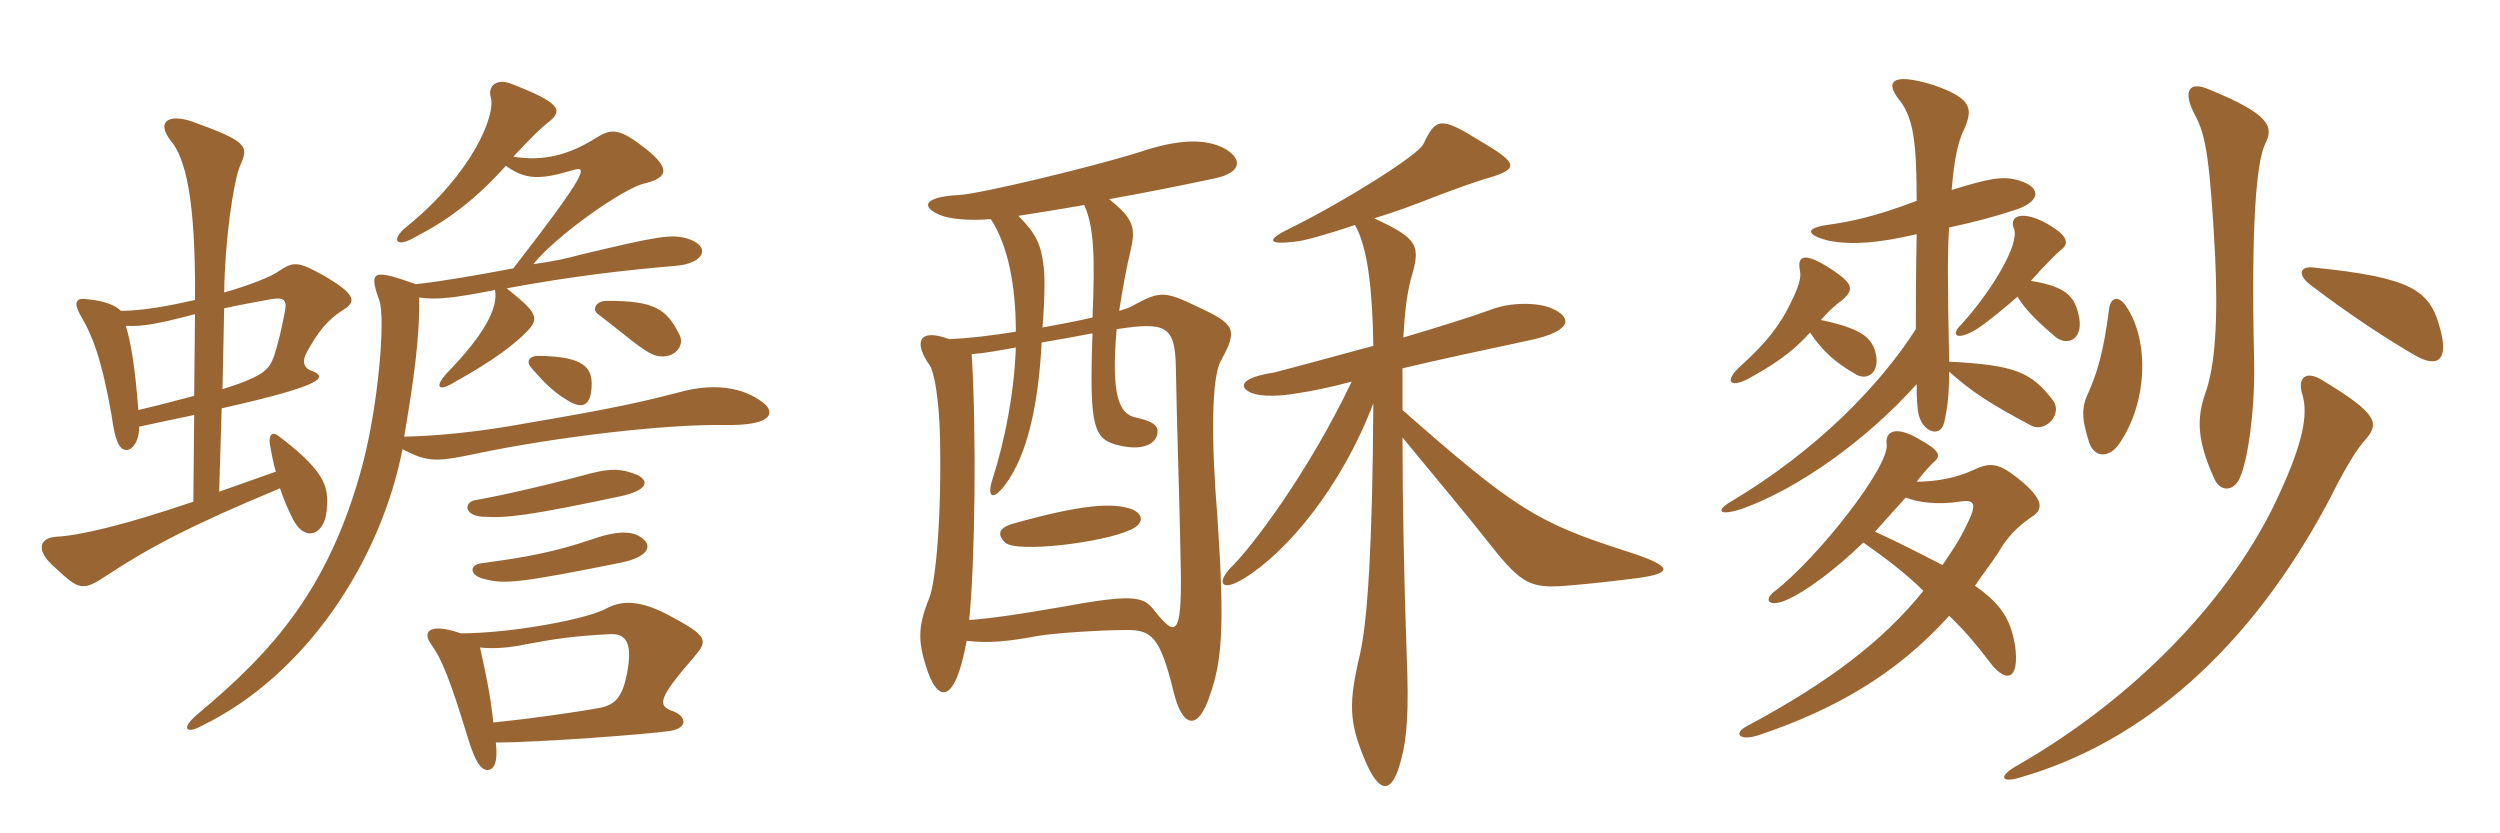 <svg xmlns="http://www.w3.org/2000/svg" xmlns:xlink="http://www.w3.org/1999/xlink" width="450" height="150"><path fill="#996633" padding="10" d="M122.40 60.45C120 55.50 117.75 54.15 109.20 54.15C107.25 54.15 106.35 55.80 107.85 56.70C112.20 60 115.65 63.15 117.75 63.90C120.75 64.95 123.30 62.70 122.40 60.45ZM61.50 55.95C64.05 54.45 64.50 53.25 58.35 49.65C53.55 46.95 52.80 47.10 50.25 48.75C48.90 49.80 45 51.30 40.35 52.65C40.50 43.05 42 32.85 43.20 29.85C44.85 26.25 44.55 25.50 34.65 21.90C30.30 20.40 28.05 21.90 30.75 25.35C33.30 28.35 35.25 35.55 35.10 54C30.45 55.05 25.65 55.95 21.75 55.95C20.85 55.05 19.05 54.15 15.60 53.85C13.50 53.55 13.20 54.60 14.70 57.15C16.50 60.15 18.30 64.50 20.10 74.85C20.70 79.35 21.45 81 22.80 81C23.70 81 25.05 79.65 25.05 76.80C28.65 76.05 31.95 75.30 34.95 74.70L34.80 90.30C22.50 94.50 14.10 96.45 10.20 96.60C7.35 96.75 6 98.85 10.05 102.30C14.25 106.20 14.85 106.50 19.35 103.50C26.85 98.55 34.50 94.50 50.40 87.90C51 89.70 51.75 91.50 52.65 93.30C54.75 97.65 58.35 96.45 58.80 91.95C59.10 88.05 59.25 85.35 50.10 78.45C48.90 77.55 48.30 78.45 48.60 80.10C48.90 81.75 49.20 83.40 49.65 84.90L39.45 88.50L39.90 73.50C57.90 69.45 59.25 67.95 56.10 66.75C54.45 66.15 54.45 64.80 55.20 63.45C57.15 59.85 58.80 57.75 61.50 55.95ZM106.50 69C106.50 65.55 103.95 64.20 97.05 64.05C94.95 64.05 94.65 65.25 95.85 66.45C97.20 67.95 99.15 70.35 102.30 72.15C105 73.80 106.50 72.90 106.50 69ZM137.85 72.90C134.85 70.20 129.45 68.55 122.10 70.65C116.25 72.15 111.45 73.35 94.65 76.20C86.40 77.70 79.20 78.45 72.75 78.60C74.55 68.10 75.60 60.15 75.45 53.55C78.45 54 81.45 53.70 89.10 52.20C89.70 55.35 87.30 60.15 80.25 67.35C78.30 69.60 78.90 70.50 81.45 69C89.25 64.65 92.85 61.80 95.10 59.40C97.20 57.15 96.30 55.95 91.20 51.90C103.35 49.65 112.80 48.60 121.65 47.85C126.90 47.40 128.10 44.25 123.60 42.90C120.75 42.15 118.65 42.45 104.25 45.90C102.15 46.50 99.30 47.10 96 47.55C100.05 42.45 112.35 33.75 116.10 33C120.30 31.95 120.75 30.30 115.95 26.55C111.45 23.10 110.10 23.10 107.40 24.75C102.45 27.90 97.80 29.10 92.40 28.20C94.65 25.80 97.20 23.10 98.85 21.90C101.40 19.80 100.80 18.45 91.80 15C89.25 14.10 87.75 15.60 88.35 17.55C89.25 20.70 85.05 31.20 73.20 40.80C70.35 43.05 71.10 44.85 74.85 42.60C80.70 39.60 85.65 35.85 91.05 29.85C94.65 32.40 97.20 32.40 103.20 30.60C105.75 29.85 105.90 30.90 92.40 48.30C86.10 49.50 79.20 50.70 74.85 51.15C67.20 48.45 66.30 48.60 68.25 54C69.45 57.15 68.10 72.90 65.25 83.70C59.25 106.05 49.05 117.30 35.55 128.55C32.40 131.25 33.60 132.15 36.30 130.65C55.20 121.50 68.55 100.80 72.45 80.85C77.25 83.40 78.90 83.10 86.70 81.45C99.90 78.75 119.10 76.35 130.35 76.50C138.30 76.65 139.50 74.70 137.85 72.90ZM114.75 85.50C111.75 84.30 110.10 84.30 106.35 85.20C97.50 87.60 88.50 89.55 85.65 90C83.55 90.30 83.40 92.70 86.70 93C91.20 93.30 95.10 92.85 112.05 89.25C116.40 88.20 117 86.70 114.75 85.50ZM115.95 97.20C114.60 95.85 112.20 95.10 106.65 97.05C99.60 99.45 94.35 100.35 86.55 101.40C84.45 101.70 84.45 103.65 87.30 104.25C90.75 105.15 93.30 105 111.90 101.25C116.85 100.20 117.15 98.25 115.95 97.20ZM125.10 118.05C127.50 115.20 127.35 114.45 120.30 110.70C114.90 107.85 111.75 108.15 109.20 109.50C105.75 111.45 91.95 114 82.95 114C76.80 111.90 76.05 114 77.70 116.10C79.50 118.65 81 122.25 84.15 132.60C85.50 137.10 86.55 138.60 87.75 138.60C88.80 138.60 89.70 137.40 89.25 133.65C97.05 133.65 116.85 132.15 120.75 131.55C123.90 130.95 123.45 129 121.35 128.10C118.20 127.05 118.35 125.85 125.10 118.05ZM51.30 55.95C50.70 59.25 50.10 61.65 49.35 64.05C48.45 66.45 47.70 67.65 40.05 70.05L40.35 55.50C43.05 54.90 46.35 54.30 48 54C50.85 53.40 51.75 53.70 51.30 55.95ZM35.10 56.55L34.95 71.25C32.10 72 28.80 72.90 24.90 73.80C24.30 65.85 23.55 61.65 22.65 58.65C25.65 58.80 28.20 58.35 35.10 56.55ZM112.80 121.50C112.05 125.25 110.85 126.75 108.30 127.35C103.50 128.25 94.80 129.45 88.80 130.05C88.35 125.70 87.60 121.80 86.40 116.55C88.95 116.85 91.95 116.55 94.80 115.95C99.45 115.05 103.50 114.45 109.80 114.15C112.65 114 114 115.65 112.80 121.50ZM220.35 26.70C216.90 24.90 212.10 25.05 205.35 27.30C196.35 30.15 176.10 34.95 172.65 35.10C166.35 35.40 165.60 37.20 169.20 38.70C171 39.45 174.30 39.75 178.35 39.45C181.50 44.25 182.85 51.60 182.85 59.70C178.35 60.45 174.15 60.90 170.85 61.05C165.30 58.95 164.40 61.65 167.40 65.85C168.15 67.05 169.05 71.85 169.20 78.75C169.50 93.15 168.45 104.70 167.25 107.70C165.15 112.80 165.30 115.50 166.65 119.85C168.75 126.75 171.90 126.90 174 115.35C177.90 115.80 181.35 115.50 186.90 114.45C189.45 114 198 113.40 202.80 113.40C207.15 113.40 208.80 114.45 211.20 124.35C212.85 131.25 215.70 131.55 217.80 125.10C219.90 119.10 220.50 113.25 219.15 93.30C217.95 78.75 218.10 67.95 219.75 64.95C222.90 59.25 222.30 58.35 215.55 55.20C209.55 52.35 208.80 52.35 203.85 55.05C203.40 55.35 202.50 55.65 201.45 55.95C202.05 52.05 202.95 47.25 203.40 45.60C204.45 41.10 204.30 39.60 199.65 35.85C205.50 34.80 211.65 33.60 218.70 32.10C223.65 31.05 223.65 28.50 220.35 26.70ZM294.45 104.10C301.20 103.20 301.65 102 292.05 99C276.75 94.05 272.55 91.50 252.45 73.80C252.45 71.10 252.45 68.55 252.45 66.30C258 64.95 268.50 62.70 275.55 61.20C283.05 59.55 283.05 57.15 279.30 55.50C276.90 54.45 271.95 54.30 268.20 55.80C265.35 56.85 259.20 58.80 252.60 60.75C252.90 55.80 253.20 53.25 253.95 50.25C255.75 44.25 255.45 43.05 247.35 39.30C250.80 38.25 254.55 36.90 258.30 35.40C261.45 34.20 265.95 32.55 268.20 31.95C273.60 30.30 273 29.25 266.40 25.35C259.35 21 258.45 21.15 256.20 25.95C255.30 27.90 241.95 36.30 232.20 41.10C227.85 43.20 228.15 44.10 233.10 43.50C234.75 43.35 238.50 42.30 243.90 40.50C246.30 44.70 247.05 52.80 247.20 62.25C238.95 64.50 231.15 66.60 229.35 67.05C223.50 67.95 223.20 69.45 224.55 70.35C226.05 71.40 229.35 71.40 232.50 70.95C236.55 70.35 239.25 69.75 243.30 68.70C235.20 85.65 225.15 98.55 222 101.70C218.85 104.70 219.60 106.80 223.95 104.10C231.75 99.30 241.50 87.60 247.20 72.60C247.05 98.40 246.15 111.75 244.80 117.75C242.70 126.60 242.85 129.90 245.55 136.50C248.25 143.10 250.65 143.25 252.30 136.35C253.20 132.90 253.65 128.25 253.20 117.75C252.75 105.15 252.45 90.30 252.45 78.75C257.40 84.75 264.90 93.75 268.65 98.55C273.90 105.15 275.70 105.90 281.70 105.45C285.30 105.15 288.45 104.85 294.45 104.10ZM196.65 57.15C194.10 57.75 190.95 58.35 187.65 58.95C188.10 53.55 188.10 49.05 187.80 47.55C187.35 44.10 186.60 42.15 183.30 38.85C187.05 38.25 190.95 37.65 195.15 36.90C196.95 40.80 197.10 46.35 196.65 57.15ZM212.55 102.90C212.70 114.45 211.65 114.90 207.60 109.65C205.65 107.25 203.55 106.95 190.50 109.35C184.35 110.40 178.80 111.30 174.45 111.60C175.50 101.40 175.80 78 174.90 63.75C177 63.60 179.55 63.15 182.85 62.55C182.55 70.80 180.90 79.20 178.65 86.25C177.60 89.40 178.65 90.30 180.90 87.30C184.95 81.90 186.90 72.90 187.50 61.65C191.10 61.05 194.25 60.45 196.65 60C196.05 77.25 196.80 79.20 201.75 80.25C205.95 81.15 208.05 79.80 208.35 78C208.50 76.65 207.75 75.90 204.45 75.15C201.45 74.55 199.95 71.25 201 59.25C209.85 57.90 211.50 58.65 211.65 66C211.80 75.75 212.40 92.55 212.55 102.90ZM203.70 91.65C200.40 90.45 194.85 90.75 182.55 94.20C180.30 94.80 179.10 95.85 180.90 97.65C183 99.60 198.60 97.65 203.40 95.40C205.95 94.35 205.95 92.55 203.70 91.65ZM325.80 59.85C328.05 63.15 330.15 65.10 333.75 67.20C336.15 68.85 338.40 66.90 337.65 63.75C337.05 60.75 334.95 59.10 327.75 57.60C328.95 56.25 330.15 55.05 331.80 53.85C333.75 52.05 333.45 51 329.85 48.60C324.90 45.30 323.40 45.90 324 48.75C324.30 50.25 323.55 52.20 321.60 55.95C319.50 59.85 316.65 62.85 313.35 65.85C310.35 68.55 311.25 69.90 314.55 68.25C318.90 65.85 322.50 63.60 325.80 59.85ZM363.15 53.40C364.50 55.65 366.45 57.60 369.75 60.45C371.85 62.40 375 61.35 374.25 57.15C373.50 53.25 371.85 51.60 365.55 50.55C368.10 47.70 370.20 45.60 370.95 45C372.60 43.80 372.30 42.30 367.80 39.90C363.90 37.95 361.50 38.85 362.55 41.25C363.45 43.95 358.80 52.05 352.95 58.50C351.30 60 351.75 61.65 355.80 59.25C358.05 57.75 360.75 55.50 363.15 53.40ZM345 42.15C344.85 49.95 344.85 55.35 344.85 59.25C338.40 69.30 327.15 81 311.55 90.30C308.70 91.95 309.45 93 313.80 91.50C323.70 87.90 335.85 79.35 345 69.15C345 70.50 345 71.70 345.15 73.20C345.30 77.55 349.20 79.20 349.95 76.05C350.55 73.50 350.85 70.80 350.85 66.90C354.90 70.50 358.05 72.60 365.70 76.65C368.25 77.85 371.25 74.55 369.60 72.15C365.70 67.05 362.85 65.70 350.85 65.10C350.55 50.70 350.55 44.85 350.85 40.95C355.05 40.05 359.10 39 363.15 37.65C367.65 36 367.05 33.60 363.60 32.55C360.60 31.50 357.60 32.25 351.30 34.20C351.75 28.50 352.50 25.35 353.55 23.25C355.20 19.50 354.90 17.70 348 15.30C340.20 12.90 339.30 14.85 342 18.15C344.40 21.30 345 25.65 345 36.15C337.50 39 333.15 39.90 328.80 40.50C324.90 41.10 325.05 42.30 329.25 43.35C333.30 44.10 337.95 43.80 345 42.15ZM337.50 95.70C339.30 93.75 341.10 91.65 343.05 89.55C345.15 90.45 348.90 90.90 352.65 90.30C355.50 89.85 355.95 90.60 354 94.50C352.80 97.05 351.30 99.30 349.65 101.70C346.35 100.05 342.45 97.95 337.50 95.70ZM355.50 105.45C356.85 103.35 358.35 101.55 359.70 99.45C361.35 96.60 363.15 94.80 365.55 93.15C367.80 91.80 368.25 90 362.85 85.80C359.55 83.25 358.05 83.25 355.20 84.60C352.35 85.95 348.75 86.70 345 86.70C346.35 84.90 347.55 83.70 348 83.25C349.50 82.05 349.20 81.15 345.45 79.05C341.10 76.50 339.30 77.70 339.60 79.95C340.20 83.85 327.30 100.35 319.35 106.50C317.40 108 318.30 109.50 321.90 107.85C324.90 106.50 330.15 102.75 335.40 97.65C339.45 100.50 343.20 103.35 346.20 106.35C339 115.35 329.10 122.85 314.55 130.65C311.85 132 313.05 133.50 316.65 132.30C330 127.80 341.25 121.50 350.85 110.85C353.55 113.40 355.80 116.10 357.75 118.65C361.05 123.30 363.60 122.55 362.70 116.10C361.95 112.20 360.90 109.20 355.50 105.45ZM407.70 25.95C409.35 22.80 408.60 20.55 397.50 16.05C394.05 14.55 392.70 16.35 395.25 21C397.05 24.45 397.80 28.95 398.70 45.60C399.30 57.75 398.70 66.15 396.90 70.95C395.25 75.75 395.70 79.80 398.55 86.10C399.60 88.65 402.15 88.50 403.20 85.95C404.55 82.95 405.90 74.25 405.75 65.25C405.15 39.75 406.20 29.25 407.70 25.95ZM425.85 79.05C428.25 76.20 428.10 74.55 418.20 68.55C415.20 66.60 413.40 67.80 414.45 71.10C415.50 74.70 414.45 79.80 410.40 88.65C401.85 107.70 384 125.85 363 137.85C359.55 139.80 360.30 141 363.60 139.95C385.65 133.65 405 116.85 419.25 90C423 82.50 424.65 80.40 425.85 79.05ZM439.20 59.10C437.40 52.20 434.10 49.95 416.40 48.15C414.15 47.85 413.25 49.35 416.10 51.45C423 56.70 429.90 61.20 434.85 64.05C439.20 66.45 440.70 64.35 439.20 59.10ZM382.65 55.05C381.45 53.25 379.95 53.40 379.65 55.50C378.60 63.75 377.40 67.20 376.05 70.35C374.70 73.20 374.55 75 376.05 79.65C376.95 82.35 379.50 82.50 381.30 80.10C386.55 72.75 387 61.35 382.65 55.05Z"/></svg>